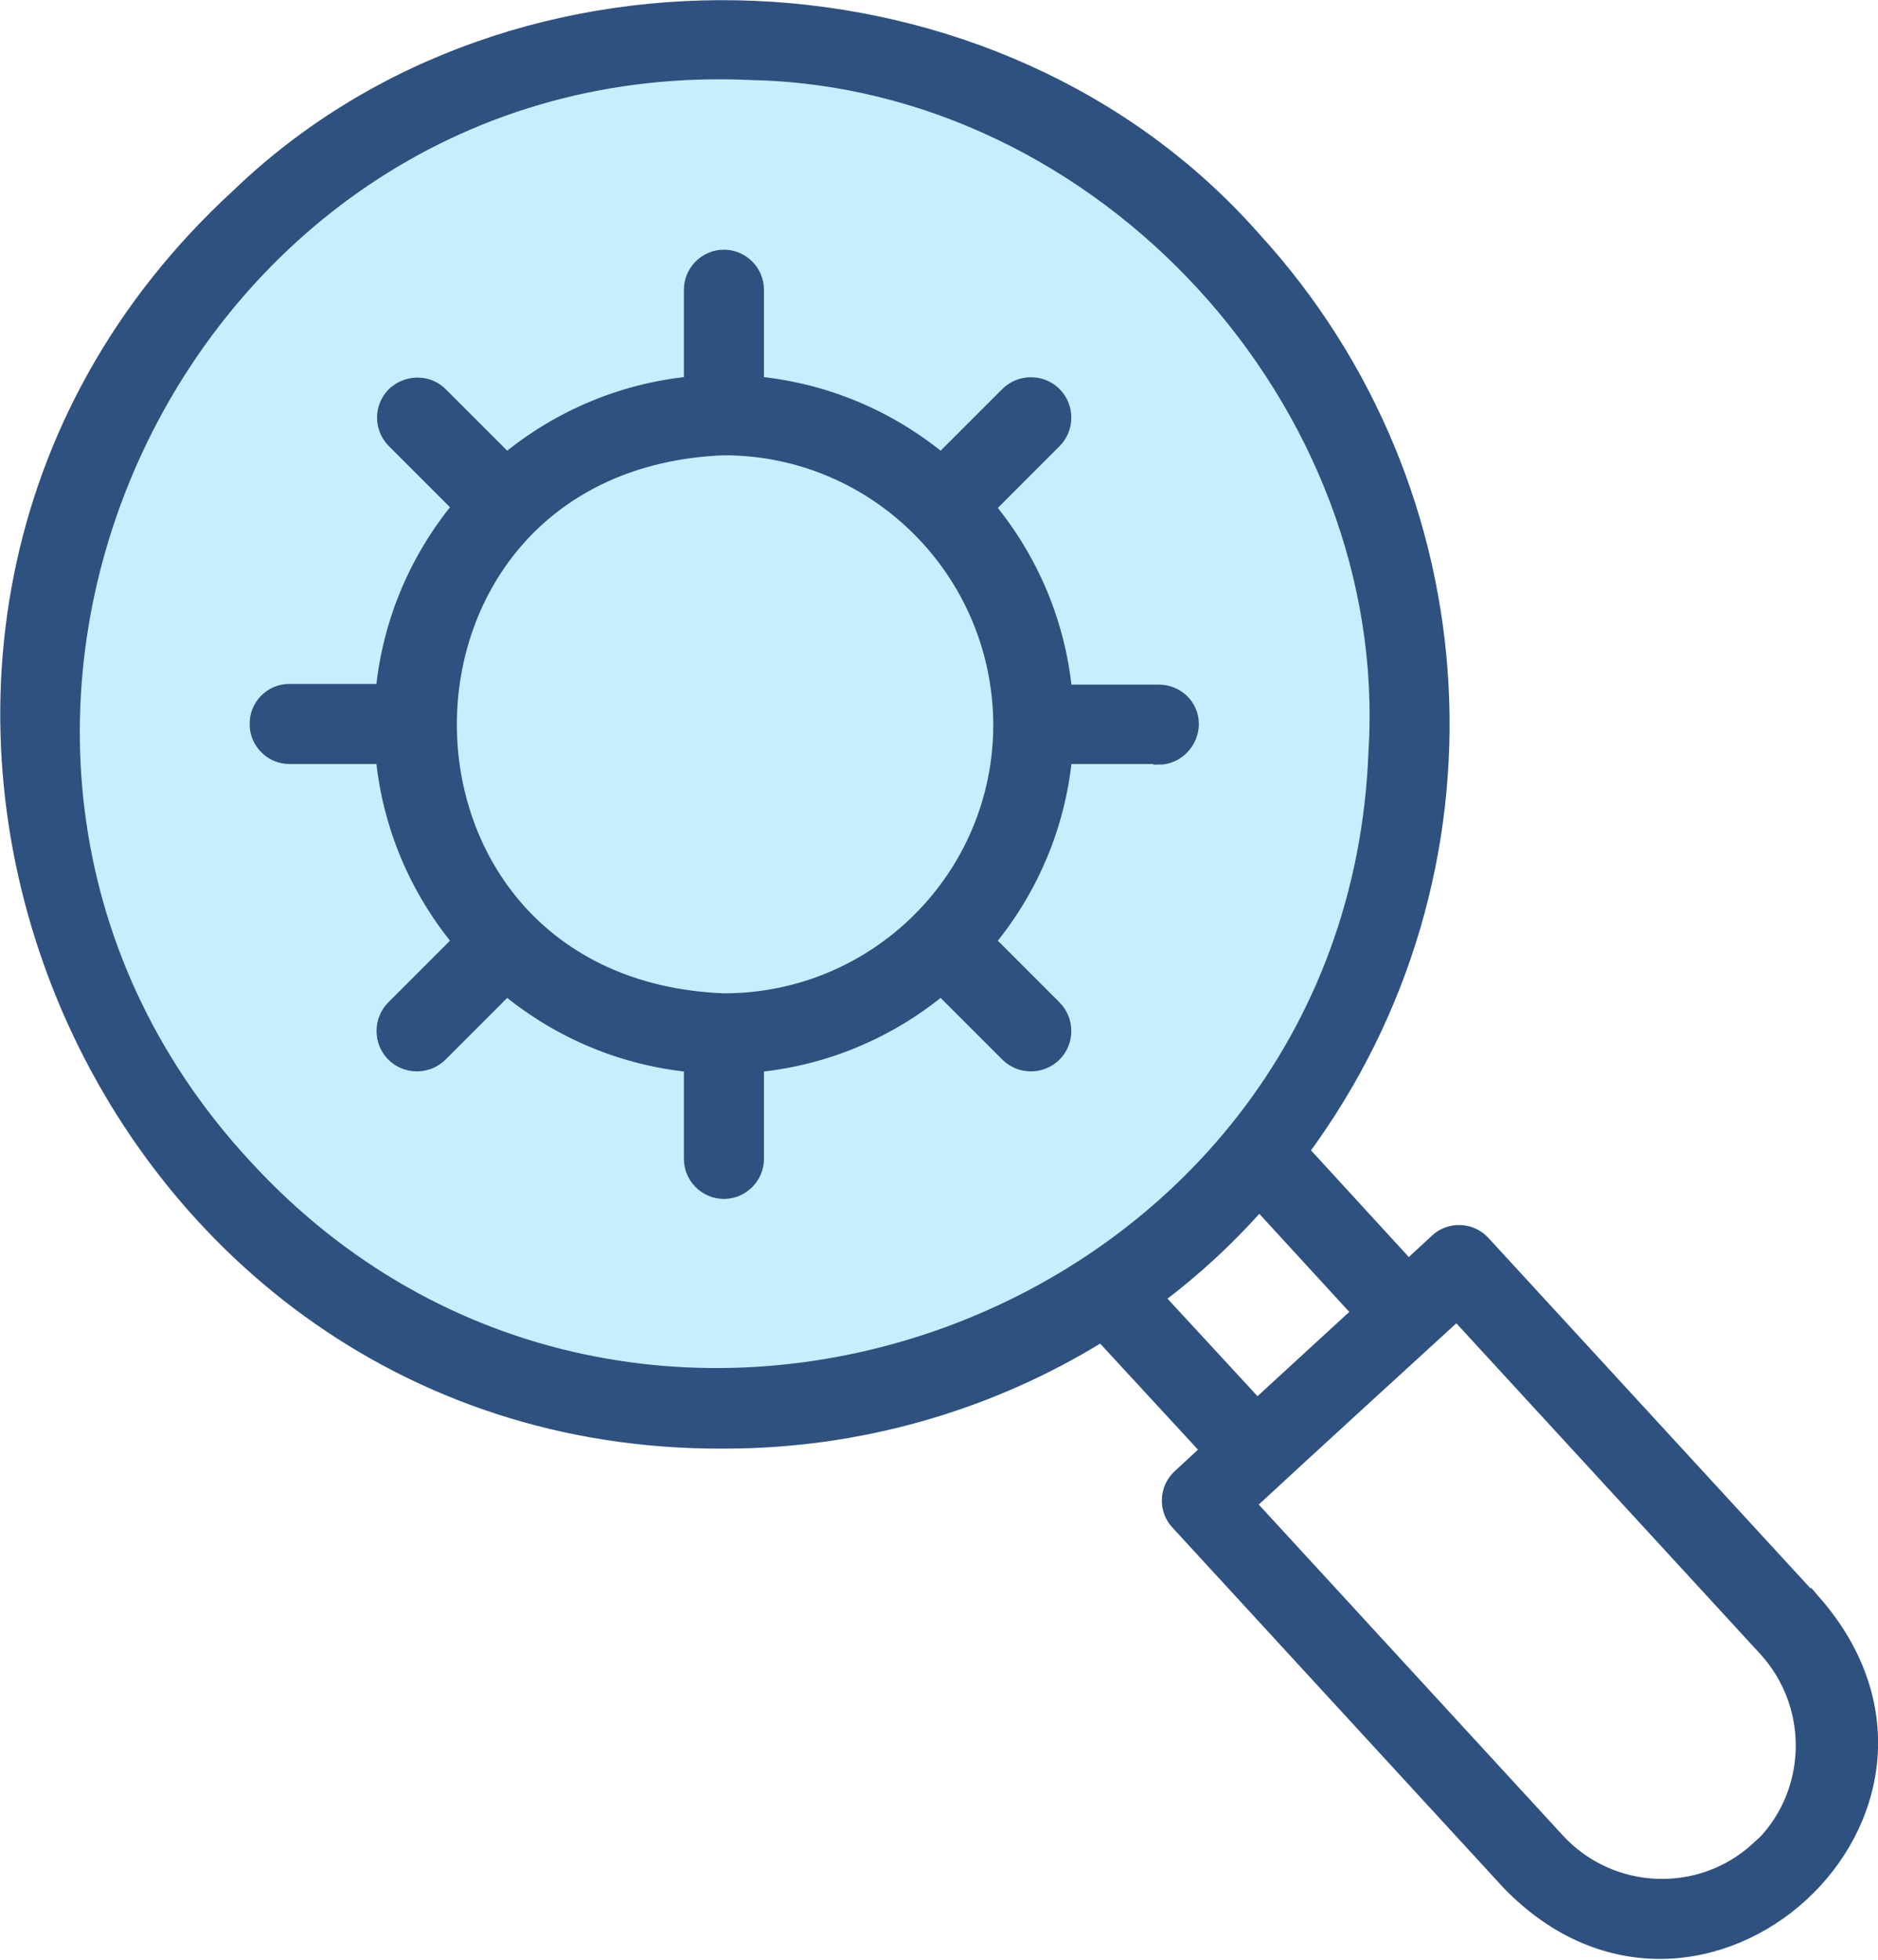 <?xml version="1.0" encoding="UTF-8"?>
<svg id="Layer_2" data-name="Layer 2" xmlns="http://www.w3.org/2000/svg" viewBox="0 0 27.68 28.89">
  <defs>
    <style>
      .cls-1 {
        fill: #c5efff;
        stroke-width: .15px;
      }

      .cls-1, .cls-2 {
        stroke: #2e5180;
        stroke-miterlimit: 10;
      }

      .cls-2 {
        fill: #2e5180;
        stroke-width: .16px;
      }
    </style>
  </defs>
  <g id="Layer_2-2" data-name="Layer 2">
    <g>
      <circle class="cls-1" cx="10.7" cy="10.63" r="10.06"/>
      <g id="SvgjsG1070">
        <path class="cls-2" d="m26.77,23.62l-4.89-5.32c-.19-.21-.52-.22-.72-.03l-.4.37-1.54-1.68c3.01-4.09,2.7-9.73-.73-13.47C14.72-.78,7.61-1.09,3.5,2.86c-7.11,6.52-2.35,18.47,7.18,18.41,1.96,0,3.88-.54,5.55-1.57l1.54,1.67-.4.37c-.21.19-.22.52-.03.72l4.89,5.32c2.84,2.91,7.21-1.08,4.54-4.17ZM3.62,17.16C-2.13,10.93,2.62.7,11.08,1.1c5.15.11,9.49,4.84,9.17,9.98-.32,8.46-10.91,12.33-16.63,6.08Zm13.47,1.97c.53-.4,1.03-.86,1.47-1.36l1.44,1.57-1.47,1.35-1.44-1.56Zm8.8,8.1c-.84.77-2.14.71-2.91-.12l-4.54-4.94c.57-.53,2.46-2.26,3.03-2.78l4.54,4.94c.76.84.71,2.14-.12,2.91Zm-8.81-16.04c.28,0,.51-.24.51-.52,0-.28-.23-.5-.51-.5h-1.36c-.1-.99-.49-1.92-1.12-2.69l.96-.96c.2-.2.2-.53,0-.73s-.53-.2-.73,0l-.96.96c-.77-.63-1.7-1.02-2.69-1.12v-1.36c0-.28-.23-.51-.51-.51s-.51.23-.51.51h0v1.36c-.99.1-1.92.49-2.69,1.12l-.96-.96c-.2-.2-.53-.19-.73.01-.19.2-.19.51,0,.71l.96.96c-.63.77-1.02,1.7-1.12,2.69h-1.36c-.28,0-.51.24-.5.52,0,.27.23.5.5.5h1.36c.1.99.49,1.92,1.12,2.69l-.96.96c-.2.2-.2.53,0,.73s.53.2.73,0l.96-.96c.77.63,1.7,1.02,2.69,1.12v1.36c0,.28.23.51.51.51s.51-.23.51-.51v-1.36c.99-.1,1.92-.49,2.69-1.12l.96.96c.2.2.53.2.73,0s.2-.53,0-.73l-.96-.96c.63-.77,1.02-1.7,1.12-2.69h1.36Zm-2.36-.51c0,2.23-1.81,4.04-4.05,4.04-5.36-.21-5.35-7.88,0-8.09,2.23,0,4.04,1.81,4.05,4.05Z"/>
      </g>
    </g>
  </g>
</svg>